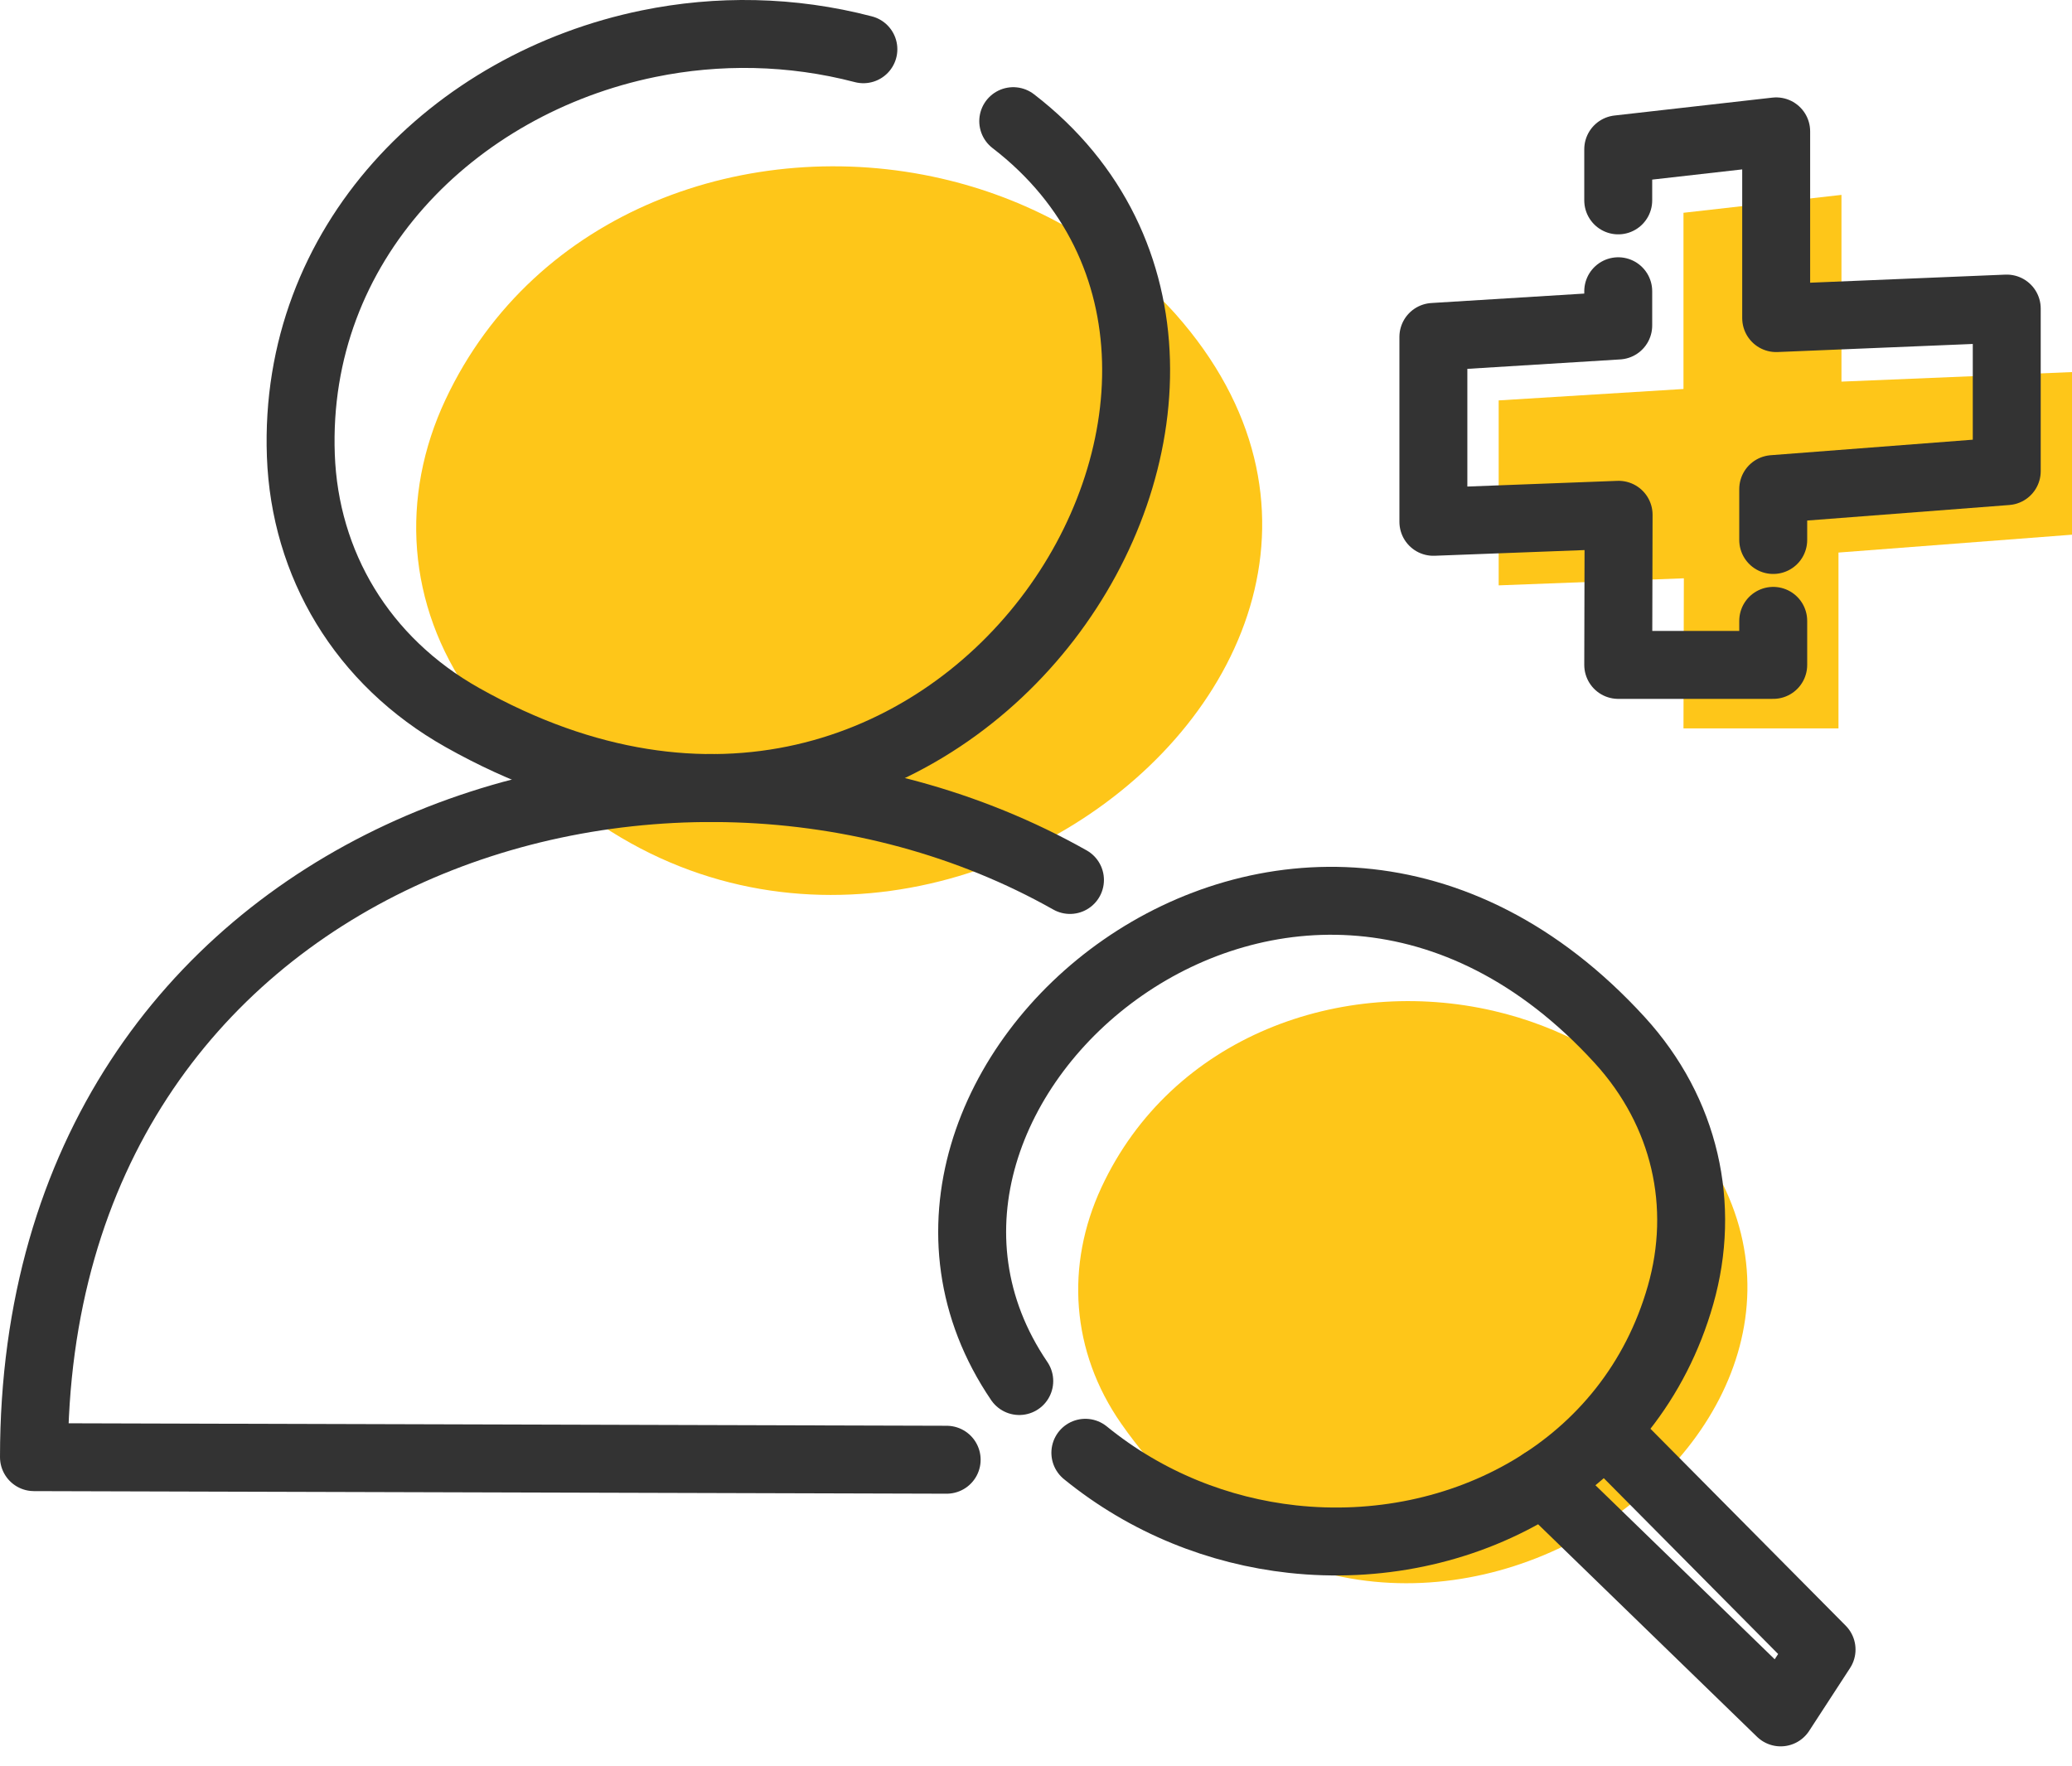 <?xml version="1.0" encoding="UTF-8"?>
<svg width="61px" height="52px" viewBox="0 0 61 52" version="1.1" xmlns="http://www.w3.org/2000/svg" xmlns:xlink="http://www.w3.org/1999/xlink">
    <title>icon</title>
    <g id="Home" stroke="none" stroke-width="1" fill="none" fill-rule="evenodd">
        <g id="BHG_Career_ny_3a" transform="translate(-244, -4075)">
            <g id="icons" transform="translate(245, 4063)">
                <g id="Group-19" transform="translate(0, 13)">
                    <path d="M42.968,28.762 C38.499,27.727 33.498,29.506 31.425,33.964 C30.364,36.245 30.525,38.792 32.011,40.919 C39.892,52.2 56.116,40.725 48.429,31.955 C48.36,31.876 48.29,31.799 48.217,31.723 C46.759,30.196 44.914,29.212 42.968,28.762" id="Fill-1" fill="#FEC619"></path>
                    <path d="M30.953,41.774 C32.765,43.249 34.896,44.079 37.046,44.316 C41.984,44.857 47.016,42.263 48.476,37.129 C49.225,34.502 48.625,31.746 46.683,29.621 C37.111,19.143 23.158,31.058 29.007,39.662" id="Stroke-3" stroke="#333333" stroke-width="2" stroke-linecap="round" stroke-linejoin="round"></path>
                    <polyline id="Stroke-5" stroke="#333333" stroke-width="2" stroke-linecap="round" stroke-linejoin="round" points="46.456 41.344 52.627 47.568 51.423 49.418 44.427 42.626"></polyline>
                    <path d="M26.708,4.255 C21.059,2.96 14.736,5.185 12.116,10.765 C10.774,13.621 10.978,16.809 12.856,19.471 C22.819,33.592 43.328,19.229 33.612,8.251 C33.524,8.153 33.435,8.056 33.342,7.961 C31.499,6.049 29.167,4.818 26.708,4.255" id="Fill-7" fill="#FEC619"></path>
                    <path d="M24.418,0.45 C22.296,-0.105 20.13,-0.131 18.095,0.286 C12.345,1.463 7.63,6.168 7.857,12.411 C7.974,15.607 9.653,18.46 12.611,20.126 C27.192,28.339 38.543,10.039 28.83,2.567" id="Stroke-9" stroke="#333333" stroke-width="2" stroke-linecap="round" stroke-linejoin="round"></path>
                    <path d="M26.87,41.979 L0,41.903 C0,24.077 18.566,18.172 30.5,24.909" id="Stroke-11" stroke="#333333" stroke-width="2" stroke-linecap="round" stroke-linejoin="round"></path>
                    <polygon id="Fill-13" fill="#FEC619" points="48.562 10.453 48.562 5.265 53.213 4.738 53.213 10.236 60 9.955 60 14.743 53.125 15.269 53.125 20.446 48.562 20.446 48.573 16.027 43.121 16.235 43.121 10.789"></polygon>
                    <polyline id="Stroke-15" stroke="#333333" stroke-width="2" stroke-linecap="round" stroke-linejoin="round" points="46.641 7.575 46.641 8.584 41.199 8.92 41.199 14.364 46.652 14.157 46.641 18.577 51.204 18.577 51.204 17.28"></polyline>
                    <polyline id="Stroke-17" stroke="#333333" stroke-width="2" stroke-linecap="round" stroke-linejoin="round" points="46.641 4.9 46.641 3.395 51.291 2.868 51.291 8.366 58.079 8.085 58.079 12.872 51.204 13.4 51.204 14.899"></polyline>
                </g>
            </g>
        </g>
    </g>
</svg>